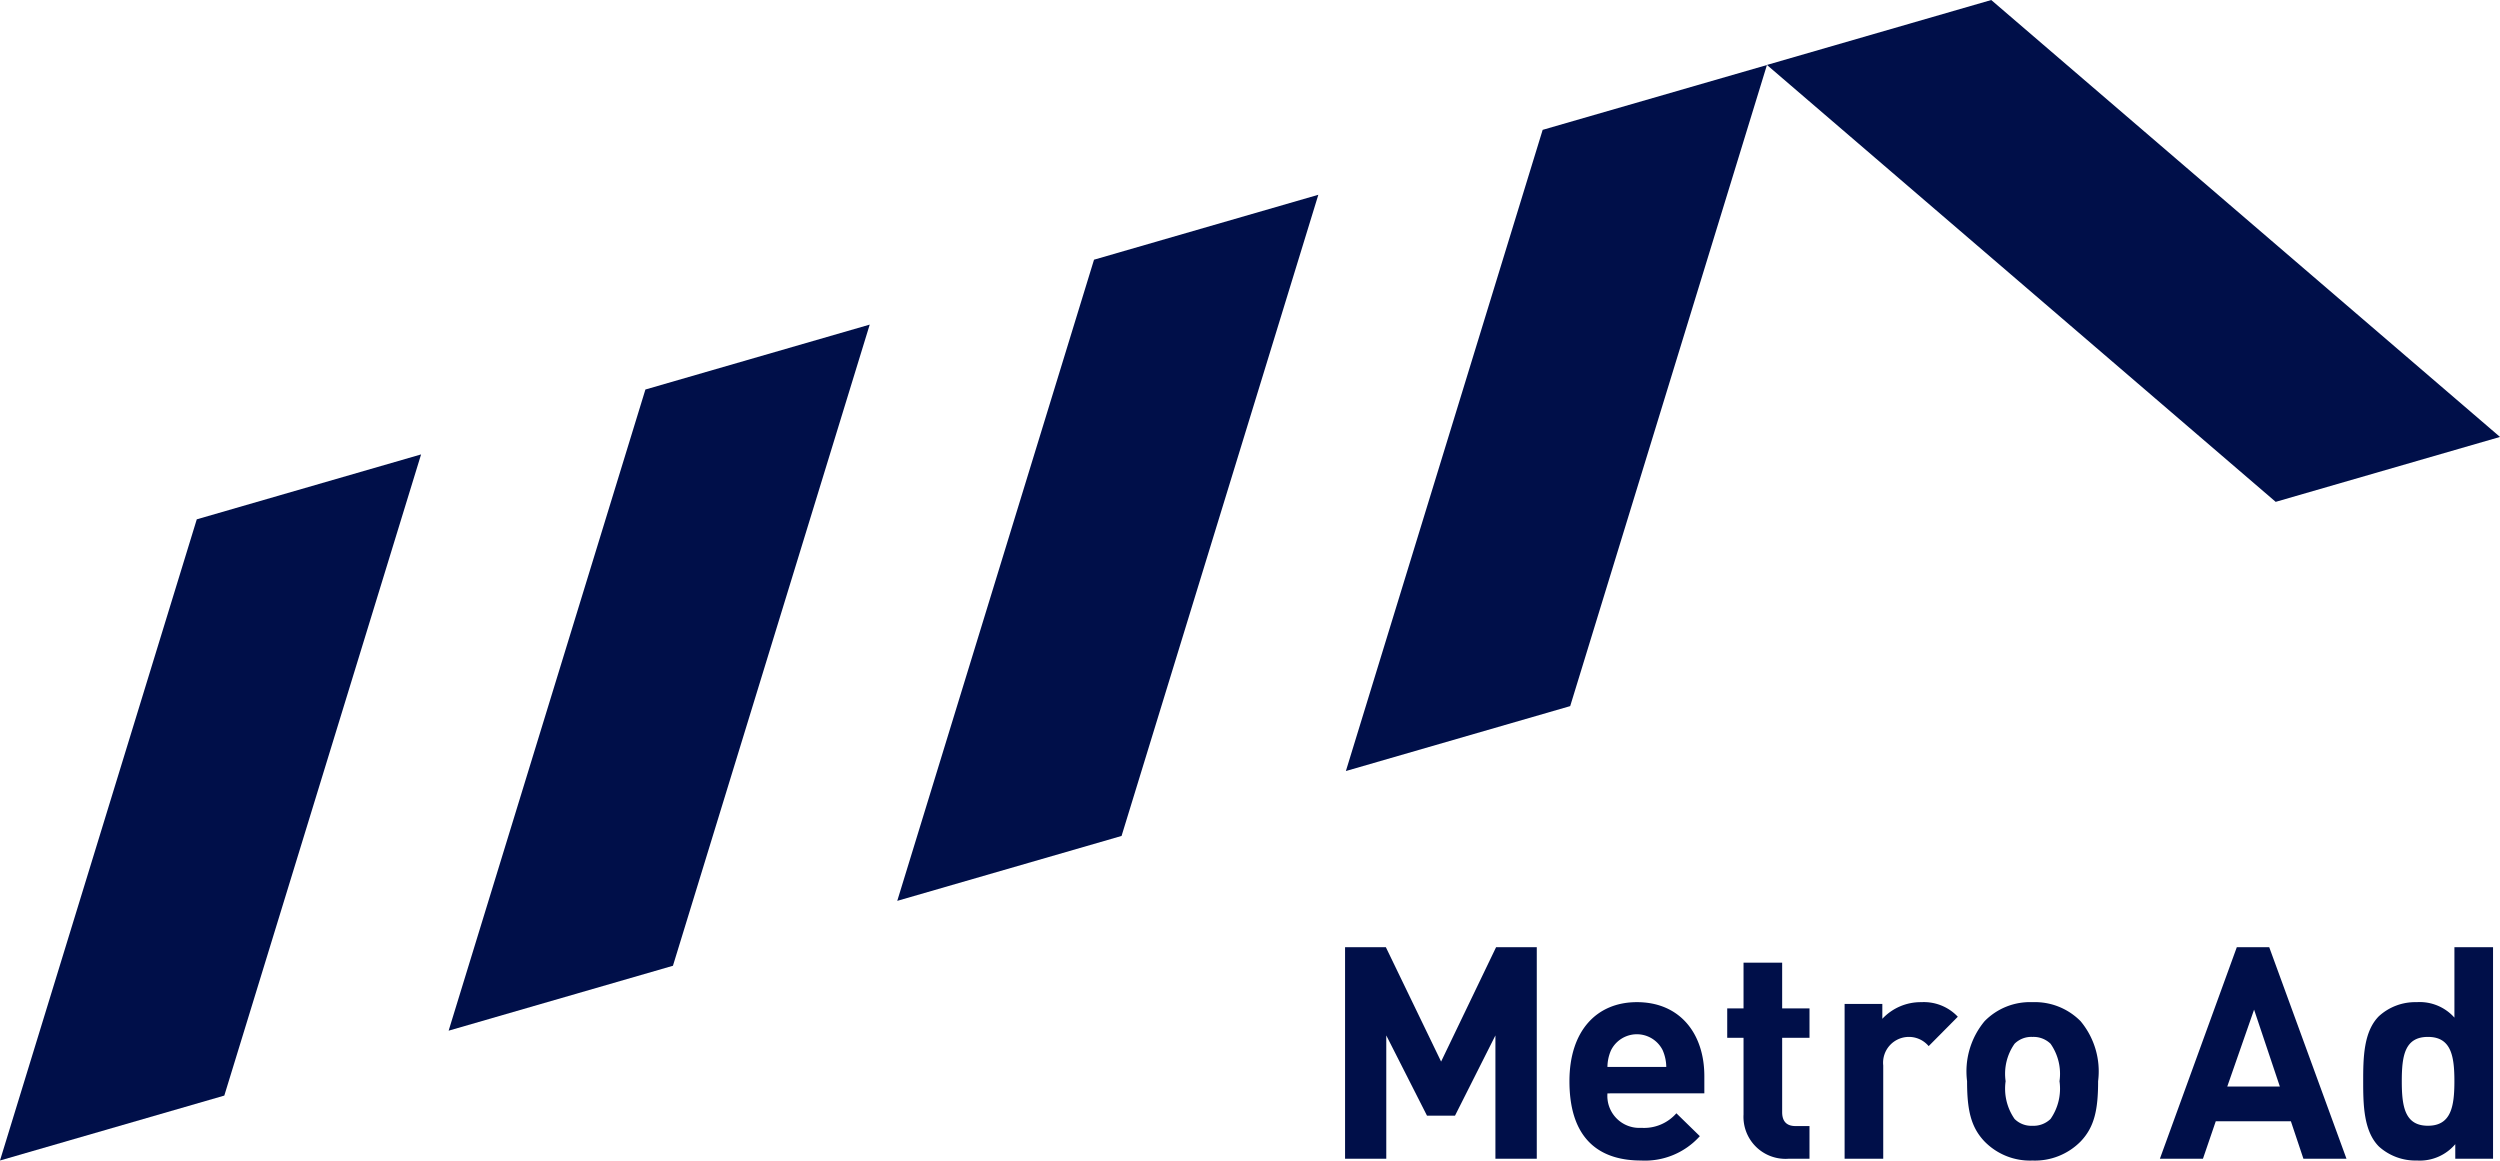 <svg xmlns="http://www.w3.org/2000/svg" width="139.752" height="64.874" viewBox="0 0 139.752 64.874"><g transform="translate(-1166.781 -3879.146)"><path d="M600.32,67.826l-12.539,3.629,11-35.842,12.539-3.629Z" transform="translate(579 3872.564)" fill="#000f49"/><path d="M631.752,58.73l-12.539,3.629,11-35.842,12.539-3.629Z" transform="translate(572.647 3874.403)" fill="#000f49"/><path d="M663.184,49.634l-12.539,3.629,11-35.842,12.539-3.629Z" transform="translate(566.293 3876.242)" fill="#000f49"/><path d="M694.616,40.537l-12.539,3.629,11-35.842L705.614,4.7Z" transform="translate(559.94 3878.081)" fill="#000f49"/><path d="M711.577,3.776,740.017,28.2l12.539-3.629L724.116.147Z" transform="translate(553.977 3879)" fill="#000f49"/><path d="M690.425,78.334V71.441l-2.259,4.485H686.6l-2.276-4.485v6.893H682.02V66.508H684.3l3.089,6.395,3.074-6.395h2.274V78.334Z" transform="translate(559.951 3865.586)" fill="#000f49"/><path d="M699.865,75.458a1.786,1.786,0,0,0,1.893,1.927,2.4,2.4,0,0,0,1.96-.814l1.311,1.279a4.12,4.12,0,0,1-3.289,1.362c-2.042,0-4-.93-4-4.435,0-2.824,1.529-4.418,3.77-4.418,2.409,0,3.771,1.76,3.771,4.135v.963Zm3.089-2.408a1.613,1.613,0,0,0-2.89,0,2.355,2.355,0,0,0-.2.93h3.289a2.4,2.4,0,0,0-.2-.93" transform="translate(556.774 3864.808)" fill="#000f49"/><path d="M712.216,78.553a2.348,2.348,0,0,1-2.509-2.475V71.793h-.912V70.149h.912V67.591h2.159v2.558h1.529v1.644h-1.529v4.153c0,.5.233.78.749.78h.779v1.827Z" transform="translate(554.539 3865.368)" fill="#000f49"/><path d="M721.718,72.817a1.443,1.443,0,0,0-2.54,1.08v5.216h-2.159V70.459h2.109v.831a2.93,2.93,0,0,1,2.177-.93,2.61,2.61,0,0,1,2.042.814Z" transform="translate(552.877 3864.808)" fill="#000f49"/><path d="M731.944,78.15a3.587,3.587,0,0,1-2.69,1.063,3.546,3.546,0,0,1-2.676-1.063c-.779-.814-.979-1.794-.979-3.372a4.386,4.386,0,0,1,.979-3.355,3.546,3.546,0,0,1,2.676-1.063,3.587,3.587,0,0,1,2.69,1.063,4.383,4.383,0,0,1,.98,3.355c0,1.578-.2,2.558-.98,3.372m-1.678-5.465a1.364,1.364,0,0,0-1.012-.382,1.324,1.324,0,0,0-1,.382,2.915,2.915,0,0,0-.5,2.093,2.961,2.961,0,0,0,.5,2.11,1.324,1.324,0,0,0,1,.382,1.364,1.364,0,0,0,1.012-.382,2.968,2.968,0,0,0,.5-2.11,2.922,2.922,0,0,0-.5-2.093" transform="translate(551.143 3864.808)" fill="#000f49"/><path d="M747.133,78.334l-.7-2.093h-4.2l-.716,2.093h-2.407l4.3-11.826h1.811l4.319,11.826ZM744.375,70l-1.5,4.3h2.941Z" transform="translate(548.411 3865.586)" fill="#000f49"/><path d="M758.5,78.334V77.52a2.6,2.6,0,0,1-2.141.914,3.053,3.053,0,0,1-2.125-.78c-.864-.864-.882-2.359-.882-3.654s.018-2.774.882-3.637a3.009,3.009,0,0,1,2.108-.781,2.593,2.593,0,0,1,2.11.864V66.508h2.159V78.334Zm-1.528-6.81c-1.3,0-1.462,1.063-1.462,2.475s.166,2.491,1.462,2.491,1.479-1.08,1.479-2.491-.183-2.475-1.479-2.475" transform="translate(545.533 3865.586)" fill="#000f49"/></g></svg>